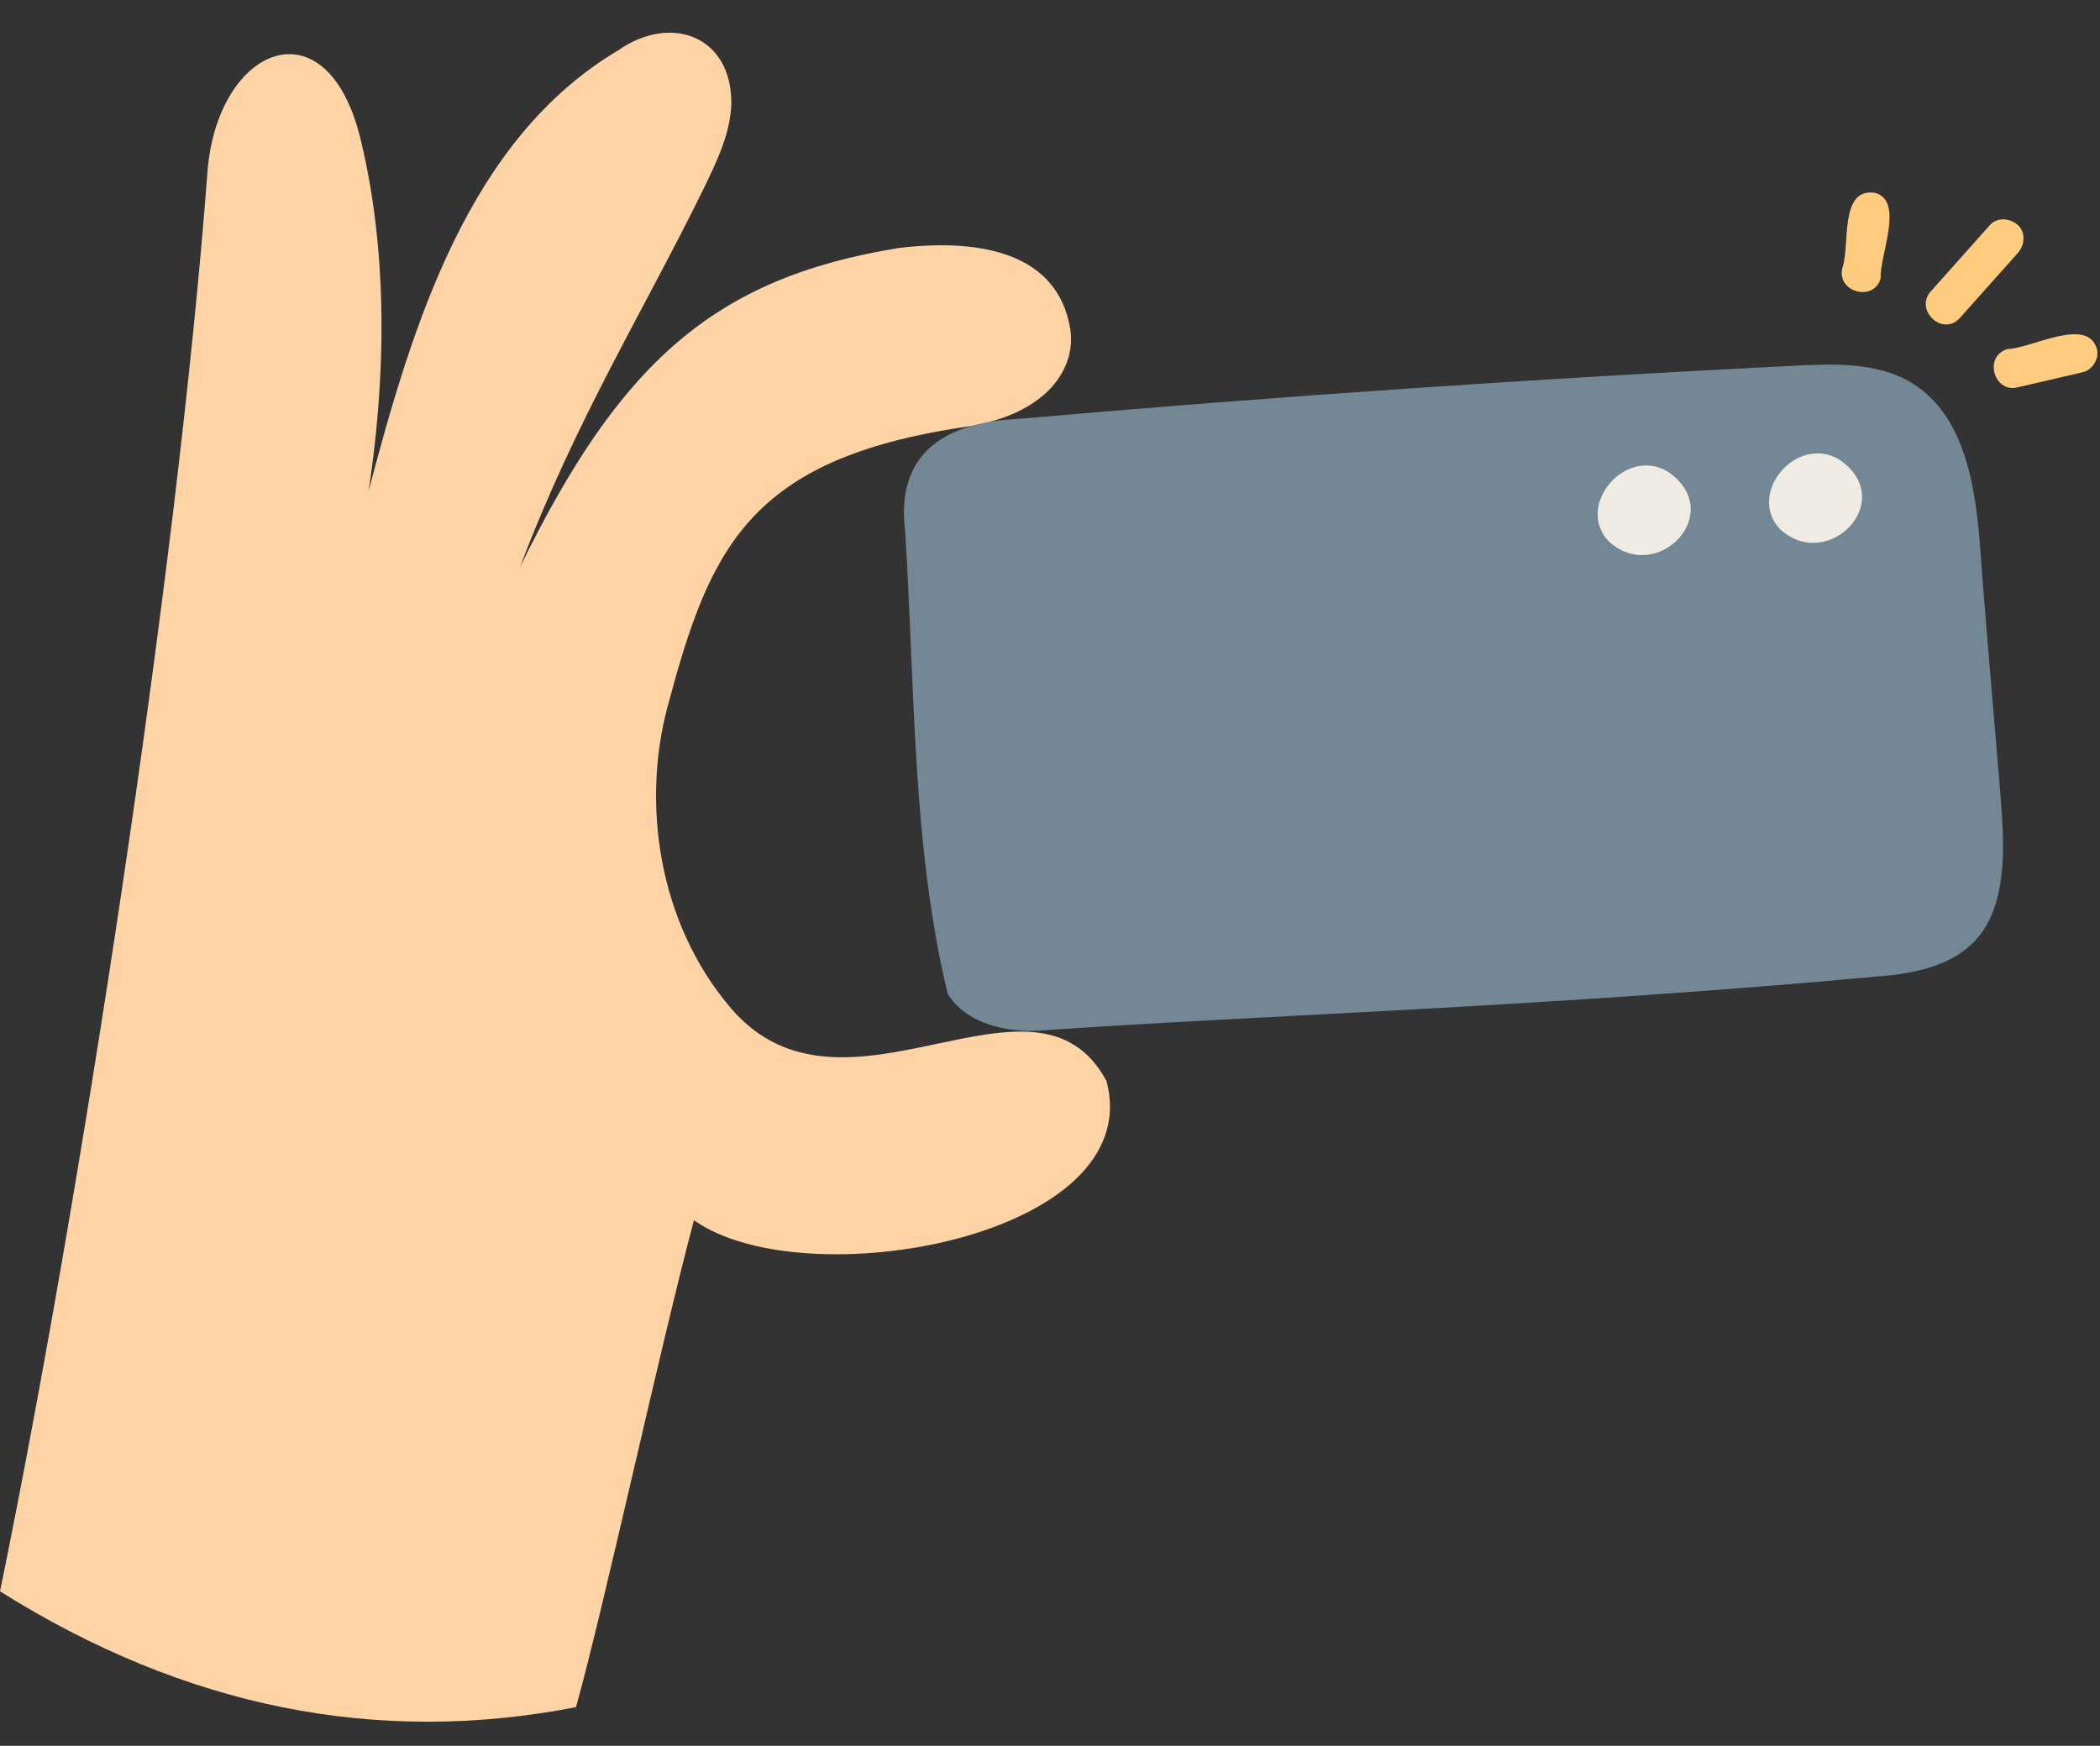 <?xml version="1.0" encoding="UTF-8"?><svg xmlns="http://www.w3.org/2000/svg" xmlns:xlink="http://www.w3.org/1999/xlink" height="663.3" preserveAspectRatio="xMidYMid meet" version="1.0" viewBox="85.4 149.7 797.7 663.3" width="797.7" zoomAndPan="magnify"><rect x="85.4" y="149.7" width="797.7" height="663.3" fill="#333333" stroke="none"/><g><g><g id="change1_1"><path d="M505.7,560.4c-27.2-50.5-99.7,22.7-142.7-27.7c-27.8-32.6-33.8-78.1-24-114.6c16-59.8,30.5-94,113-106.2 c31.7-4.7,42.4-22.8,39.9-37.5c-4.8-28-32.8-34.3-65-30.5c-71.1,11.5-106.3,44.4-144,121.3c21.6-57,47.5-98.1,70.5-145.3 c4.7-9.8,9.5-20,9.8-30.8c0.2-25.8-23-34.3-43.1-20.2c-56.6,33.7-77.9,103.7-94.7,167.4c7.6-50.1,6.2-95.6-3-133.6 c-12.8-53-54.6-35.4-58.2,12.4c-11.6,154-48.9,393.7-78.8,539.2c70.4,44.2,143.3,58.7,218.8,44c11-39.6,31.6-135.4,44.8-185 C390.8,643.1,521.6,619.8,505.7,560.4z" fill="#fed3a6"/></g><g id="change2_1"><path d="M845.9,460.5c-0.7-12.7-5.6-65.1-8.2-101.1c-1.7-24-5.6-51.7-26.1-64.2c-12.8-7.8-28.8-7.3-43.7-6.6 c-98.5,4.9-196.8,11.6-295,20.2c-27.9,1.2-47.3,12.5-43.7,42.6c3.8,58.3,2.5,119.2,16.2,175.9c7,11.4,22.5,14.9,35.8,13.9 c86-6,191.7-8.8,322.8-21C837.3,516.2,848.5,500.1,845.9,460.5z" fill="#738794"/></g><g id="change3_1"><path d="M784.2,324.4c-16.3-10-35.5,12.9-22.6,26.4C779.8,367.4,806.6,339.9,784.2,324.4z" fill="#f0ece3"/></g><g id="change3_2"><path d="M719.1,329c-16.3-10-35.5,12.9-22.6,26.4C714.8,372.1,741.5,344.6,719.1,329z" fill="#f0ece3"/></g><g id="change4_3"><path d="M799.8,255.3c-0.4-8.7,9-29-2-32.3c-13.8-2.3-9.6,19.8-12.5,28.3C782.7,260.7,797.4,264.7,799.8,255.3z" fill="#ffcc80"/></g><g id="change4_2"><path d="M829.7,270.7c7.4-8.3,14.8-16.6,22.2-24.9c2.6-2.9,3.1-7.8,0-10.6c-2.9-2.6-7.8-3.1-10.6,0 c-7.4,8.3-14.8,16.6-22.2,24.9C812.3,267,822.9,277.7,829.7,270.7z" fill="#ffcc80"/></g><g id="change4_1"><path d="M852.1,296.8c8.2-1.9,16.3-3.8,24.5-5.7c3.8-0.9,6.5-5.5,5.2-9.2c-3.9-11.8-24.7,0.1-33.7,0.4 C838.7,284.8,842.7,299.4,852.1,296.8z" fill="#ffcc80"/></g></g></g></svg>